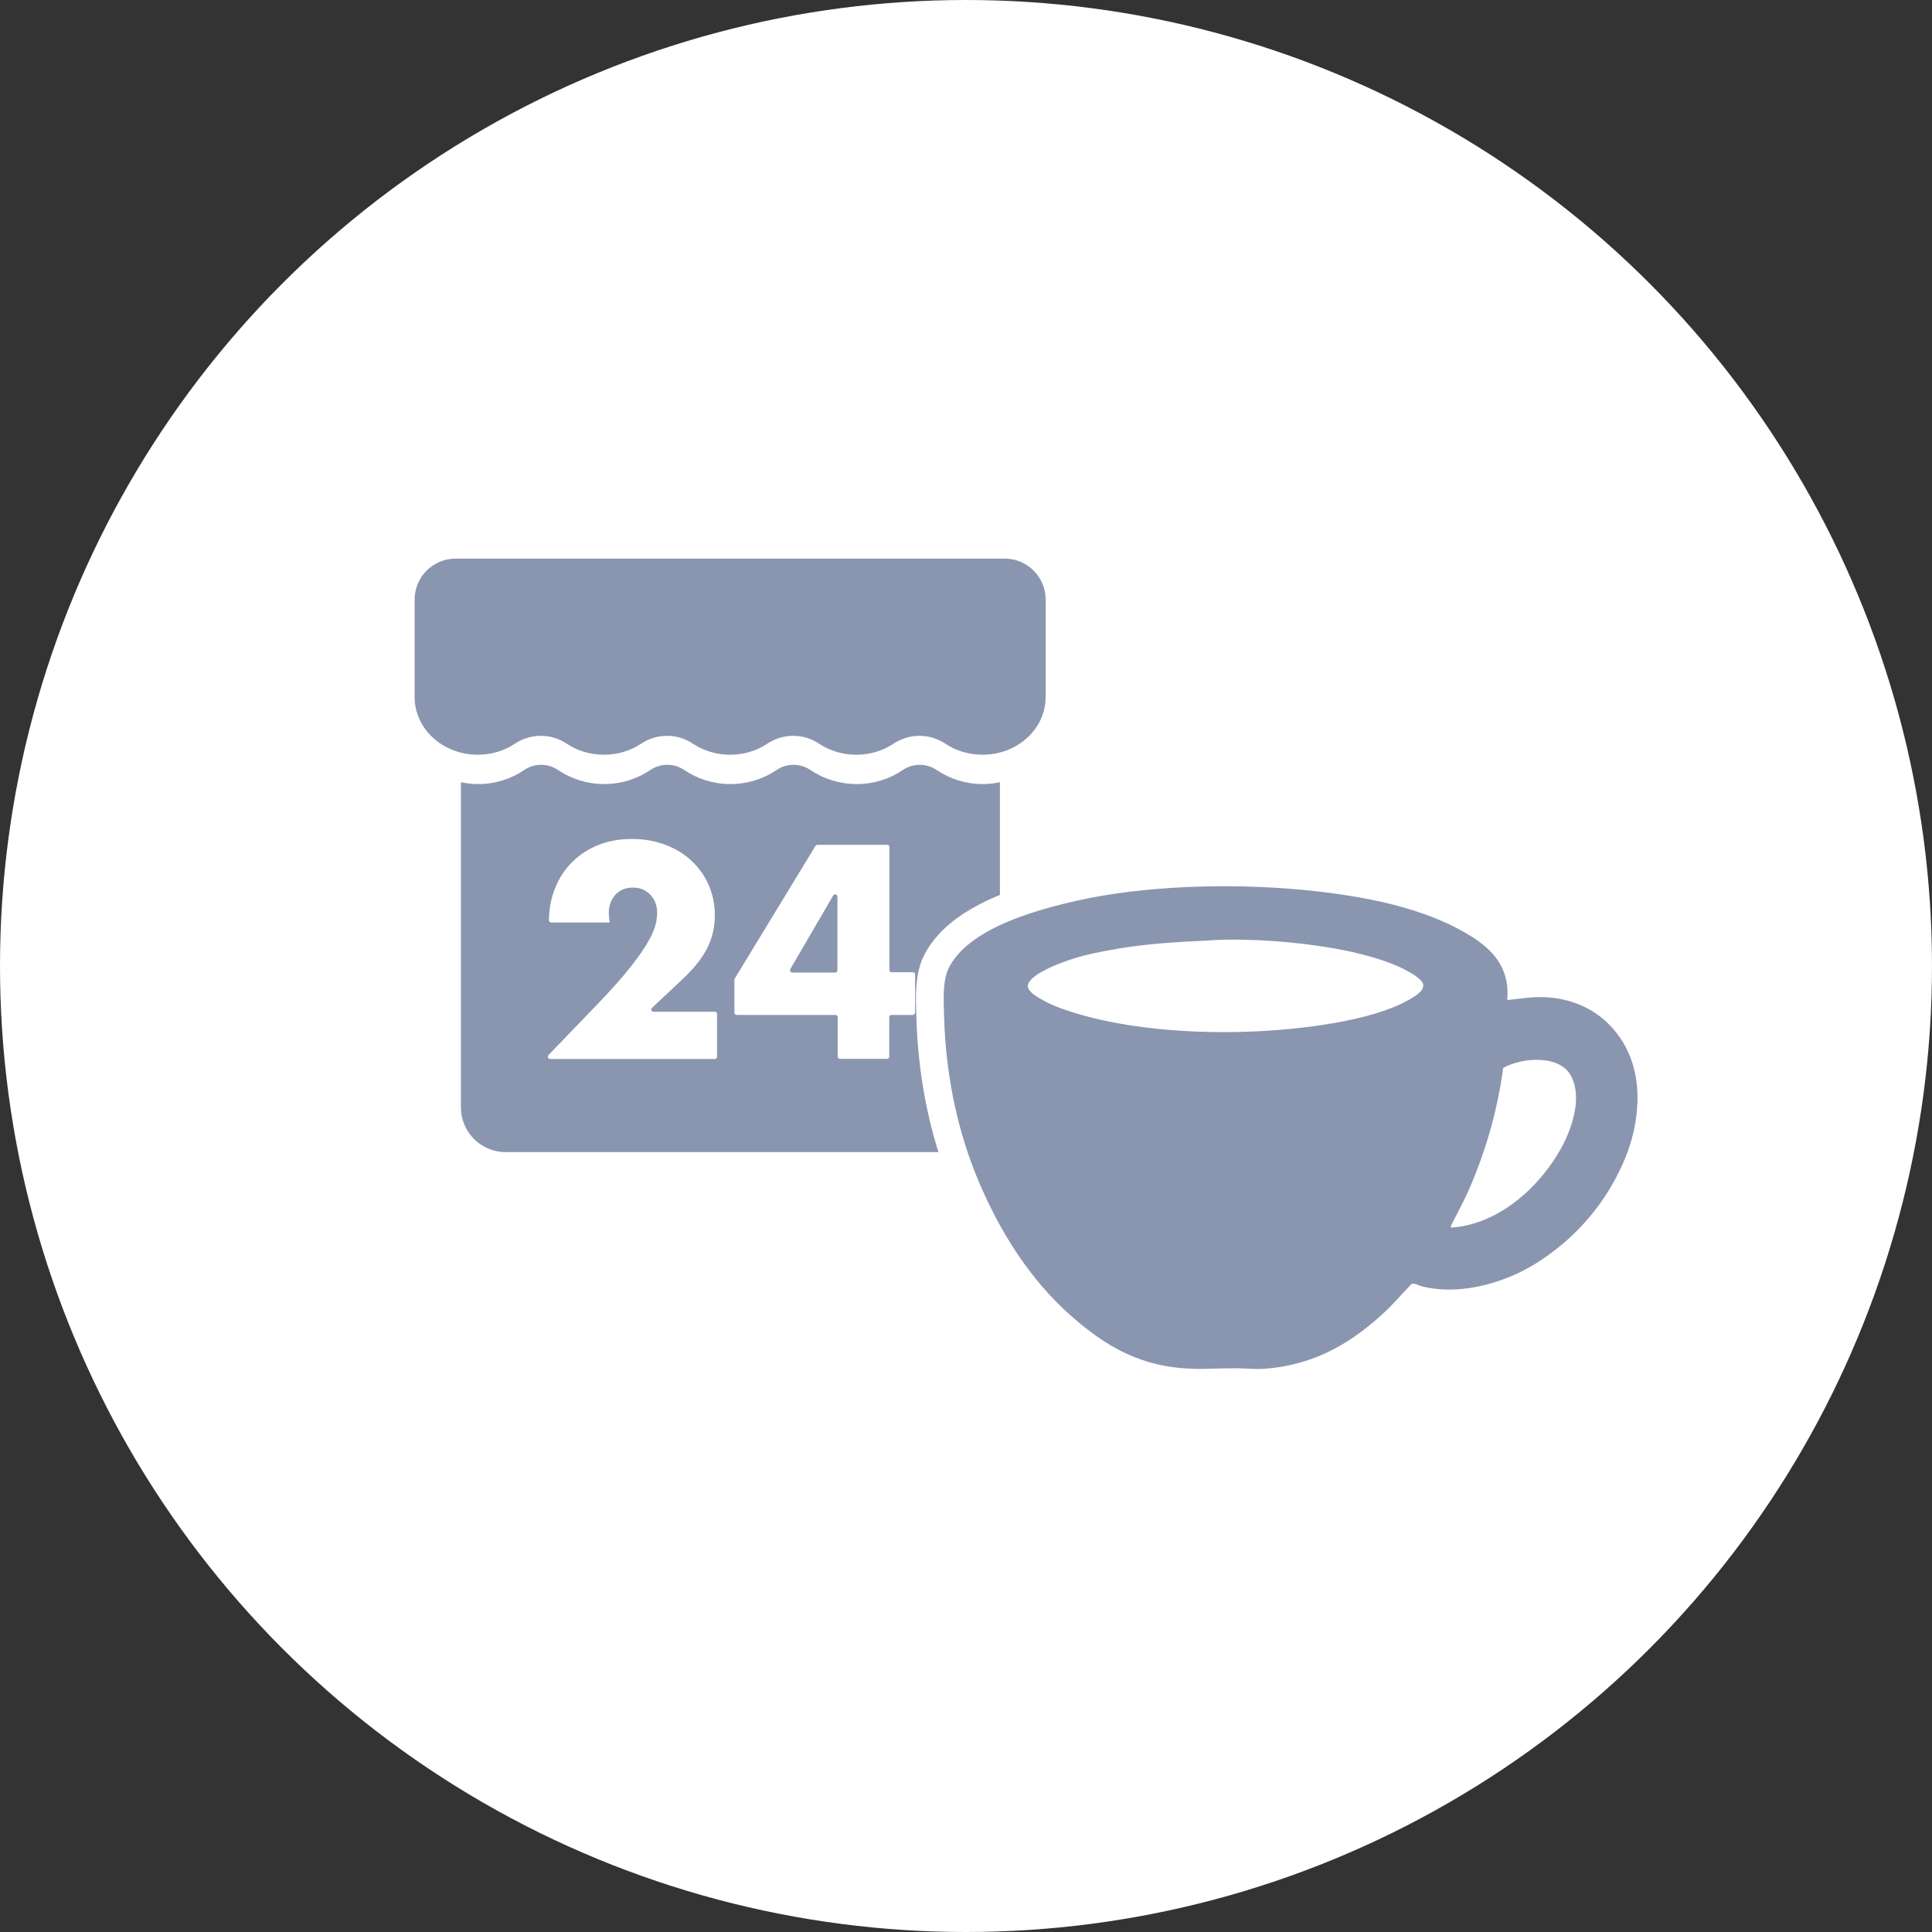 <?xml version="1.0" encoding="UTF-8"?><svg id="_レイヤー_2" xmlns="http://www.w3.org/2000/svg" viewBox="0 0 139 139"><rect x="0" y="0" width="139" height="139" fill="#333333" stroke="none"/><defs><style>.cls-1{fill-rule:evenodd;}.cls-1,.cls-2,.cls-3{stroke-width:0px;}.cls-1,.cls-3{fill:#8a96b0;}.cls-2{fill:#fff;}.cls-4{fill:none;stroke:#fff;stroke-miterlimit:10;stroke-width:3.99px;}</style></defs><g id="TXT"><circle class="cls-2" cx="69.5" cy="69.5" r="69.5"/><path class="cls-3" d="m59.95,64.42l-3.09,5.3c-.06.11.02.25.14.25h3.09c.09,0,.16-.07.16-.16v-5.3c0-.17-.22-.23-.3-.08Z"/><path class="cls-3" d="m32.78,40.19c-1.63,0-2.95,1.32-2.95,2.95v7.01c0,2.29,2.03,4.15,4.54,4.15,1,0,1.92-.29,2.67-.79,1.14-.76,2.6-.76,3.74,0,.75.5,1.67.79,2.67.79s1.92-.29,2.67-.79c1.14-.76,2.6-.76,3.74,0,.75.5,1.67.79,2.67.79s1.92-.29,2.67-.79c1.14-.76,2.6-.76,3.74,0,.75.5,1.67.79,2.67.79s1.92-.29,2.67-.79c1.14-.76,2.6-.76,3.74,0,.75.5,1.67.79,2.67.79,2.51,0,4.54-1.86,4.54-4.15v-7.01c0-1.63-1.32-2.95-2.95-2.95h-39.53Z"/><path class="cls-3" d="m70.71,56.41c-1.24,0-2.39-.38-3.32-1.01-.73-.5-1.71-.5-2.44,0-.93.64-2.08,1.01-3.32,1.01s-2.39-.38-3.32-1.01c-.73-.5-1.71-.5-2.44,0-.93.63-2.08,1.01-3.32,1.01s-2.39-.38-3.32-1.01c-.73-.5-1.71-.5-2.44,0-.93.63-2.08,1.01-3.32,1.01s-2.39-.38-3.32-1.01c-.73-.5-1.71-.5-2.44,0-.93.64-2.08,1.01-3.32,1.01-.42,0-.83-.05-1.23-.13v23.39c0,1.78,1.44,3.22,3.22,3.22h32.34c1.78,0,3.22-1.44,3.22-3.22v-23.39c-.4.08-.8.13-1.23.13Zm-19.12,19.62c0,.09-.07.16-.16.16h-11.85c-.14,0-.22-.17-.12-.28l3.55-3.69c1.01-1.05,1.8-1.94,2.37-2.67.57-.73,1-1.34,1.28-1.85.28-.5.45-.91.52-1.23.07-.31.1-.58.1-.8,0-.23-.04-.46-.11-.67-.07-.22-.19-.41-.34-.58-.15-.17-.33-.31-.54-.41-.21-.1-.46-.15-.75-.15-.55,0-.97.18-1.28.53-.31.35-.46.8-.46,1.33,0,.15.02.37.06.65h-4.2c-.09,0-.17-.08-.17-.17.02-.83.16-1.59.44-2.28.29-.74.7-1.37,1.24-1.9.53-.53,1.16-.94,1.89-1.23.73-.29,1.53-.43,2.4-.43s1.65.14,2.38.41c.73.27,1.36.65,1.89,1.14.53.49.95,1.07,1.25,1.75s.45,1.41.45,2.2c0,.84-.18,1.62-.54,2.34-.36.72-.94,1.45-1.73,2.2l-2.25,2.11c-.11.1-.04.28.11.28h4.41c.09,0,.16.07.16.16v3.06Zm14.24-3.17c0,.09-.07.16-.16.16h-1.53c-.09,0-.16.07-.16.16v2.84c0,.09-.07.16-.16.16h-3.39c-.09,0-.16-.07-.16-.16v-2.84c0-.09-.07-.16-.16-.16h-7.11c-.09,0-.16-.07-.16-.16v-2.36s0-.06.02-.09l5.81-9.55s.08-.08.14-.08h5.02c.09,0,.16.07.16.16v8.85c0,.09.07.16.16.16h1.53c.09,0,.16.07.16.16v2.74Z"/><path class="cls-1" d="m108.44,71.95c.98-.11,1.84-.24,2.69-.21,2.66.12,4.54,1.45,5.62,3.22.81,1.32,1.18,2.96,1.03,4.8-.14,1.79-.64,3.21-1.32,4.59-1.3,2.64-3.27,4.77-5.54,6.28-1.25.84-2.56,1.43-4.09,1.82-1.41.36-3.08.48-4.59.08-.17-.05-.4-.17-.54-.17-.17,0-.16.03-.29.17-.59.6-1.22,1.35-1.82,1.9-2.19,2.02-4.84,3.78-8.64,4.05-.64.05-1.33-.04-2.03-.04s-1.39.02-2.07.04c-4.25.13-6.83-1.34-9.26-3.35-3.06-2.54-5.36-5.92-7.07-9.88-1.46-3.37-2.47-7.43-2.6-12.2-.04-1.33-.09-2.59.37-3.47,1.23-2.32,4.59-3.57,7.4-4.34,2.4-.65,4.75-1.05,7.52-1.28,5.46-.46,11.6-.11,16.29.95,1.84.42,3.73,1.03,5.38,1.9,1.85.99,3.81,2.3,3.56,5.13Zm-21.25-4.3c-2.81.13-5.07.27-7.53.74-1.16.22-2.04.41-3.27.87-.47.17-2.46.96-2.44,1.69,0,.39.67.79,1.12,1.03.55.3,1.03.49,1.53.66,5.38,1.87,13.47,2.04,19.68.91,1.74-.32,3.6-.8,5-1.57.45-.25,1.13-.64,1.12-1.08-.01-.42-.78-.84-1.2-1.07-1.37-.76-3.56-1.31-5.29-1.61-2.57-.44-5.76-.72-8.64-.58-.03,0-.06,0-.08,0Zm25.1,15.01c.72-1.3,1.61-3.59.74-5.25-.79-1.51-3.43-1.37-4.88-.58-.45,3.34-1.39,6.35-2.56,8.97-.34.75-.78,1.57-1.12,2.23-.03.06-.15.22-.04.29,3.48-.25,6.37-2.99,7.86-5.66Z"/><path class="cls-4" d="m108.44,71.95c.98-.11,1.84-.24,2.69-.21,2.66.12,4.54,1.45,5.62,3.22.81,1.32,1.18,2.96,1.03,4.8-.14,1.79-.64,3.21-1.32,4.59-1.3,2.64-3.27,4.77-5.54,6.28-1.25.84-2.56,1.43-4.09,1.82-1.41.36-3.08.48-4.59.08-.17-.05-.4-.17-.54-.17-.17,0-.16.03-.29.17-.59.6-1.22,1.35-1.82,1.9-2.19,2.02-4.84,3.78-8.64,4.05-.64.05-1.33-.04-2.03-.04s-1.39.02-2.07.04c-4.25.13-6.83-1.34-9.26-3.35-3.06-2.54-5.36-5.92-7.07-9.88-1.46-3.37-2.47-7.43-2.6-12.2-.04-1.33-.09-2.59.37-3.47,1.23-2.32,4.59-3.57,7.4-4.34,2.4-.65,4.75-1.05,7.52-1.28,5.46-.46,11.6-.11,16.29.95,1.84.42,3.73,1.03,5.38,1.9,1.85.99,3.81,2.3,3.56,5.13Zm-21.25-4.3c-2.81.13-5.07.27-7.53.74-1.16.22-2.04.41-3.27.87-.47.17-2.46.96-2.44,1.69,0,.39.67.79,1.12,1.03.55.3,1.03.49,1.53.66,5.38,1.87,13.47,2.04,19.68.91,1.74-.32,3.6-.8,5-1.57.45-.25,1.13-.64,1.12-1.08-.01-.42-.78-.84-1.2-1.07-1.37-.76-3.56-1.31-5.29-1.61-2.57-.44-5.76-.72-8.64-.58-.03,0-.06,0-.08,0Zm25.1,15.01c.72-1.3,1.61-3.59.74-5.25-.79-1.51-3.43-1.37-4.88-.58-.45,3.34-1.39,6.35-2.56,8.97-.34.75-.78,1.57-1.12,2.23-.03.06-.15.22-.04.29,3.48-.25,6.37-2.99,7.86-5.66Z"/><path class="cls-3" d="m108.44,71.95c.98-.11,1.84-.24,2.69-.21,2.66.12,4.54,1.45,5.62,3.22.81,1.32,1.18,2.96,1.03,4.8-.14,1.79-.64,3.21-1.32,4.59-1.3,2.64-3.27,4.77-5.54,6.28-1.25.84-2.56,1.43-4.09,1.82-1.41.36-3.08.48-4.59.08-.17-.05-.4-.17-.54-.17-.17,0-.16.03-.29.17-.59.6-1.22,1.35-1.82,1.9-2.19,2.02-4.84,3.78-8.64,4.05-.64.05-1.33-.04-2.03-.04s-1.39.02-2.07.04c-4.25.13-6.83-1.34-9.26-3.35-3.06-2.54-5.36-5.92-7.07-9.88-1.46-3.37-2.47-7.43-2.6-12.2-.04-1.33-.09-2.59.37-3.47,1.23-2.32,4.59-3.57,7.4-4.34,2.4-.65,4.75-1.05,7.52-1.28,5.46-.46,11.6-.11,16.29.95,1.84.42,3.73,1.03,5.38,1.9,1.85.99,3.81,2.3,3.56,5.13Zm-21.25-4.3c-2.81.13-5.07.27-7.53.74-1.16.22-2.04.41-3.27.87-.47.17-2.46.96-2.44,1.69,0,.39.67.79,1.12,1.03.55.3,1.03.49,1.53.66,5.38,1.87,13.47,2.04,19.68.91,1.74-.32,3.6-.8,5-1.57.45-.25,1.13-.64,1.12-1.08-.01-.42-.78-.84-1.2-1.07-1.37-.76-3.56-1.31-5.29-1.61-2.57-.44-5.76-.72-8.64-.58-.03,0-.06,0-.08,0Zm25.1,15.01c.72-1.3,1.61-3.59.74-5.25-.79-1.51-3.43-1.37-4.88-.58-.45,3.34-1.39,6.35-2.56,8.97-.34.75-.78,1.57-1.12,2.23-.03.06-.15.22-.04.29,3.48-.25,6.37-2.99,7.86-5.66Z"/></g></svg>